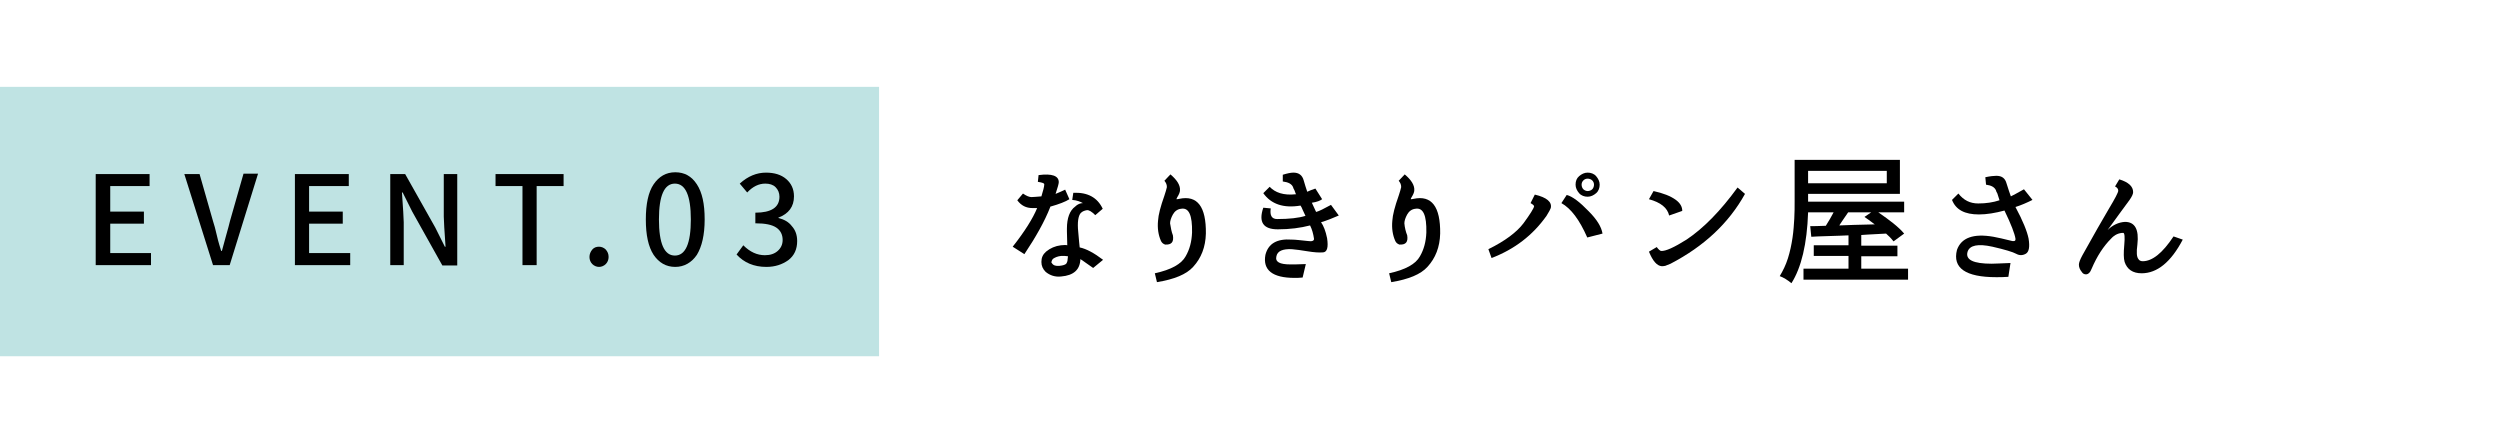 <?xml version="1.0" encoding="utf-8"?>
<!-- Generator: Adobe Illustrator 27.9.5, SVG Export Plug-In . SVG Version: 9.03 Build 54986)  -->
<svg version="1.1" id="レイヤー_1" xmlns="http://www.w3.org/2000/svg" xmlns:xlink="http://www.w3.org/1999/xlink" x="0px"
	 y="0px" viewBox="0 0 705.3 125" style="enable-background:new 0 0 705.3 125;" xml:space="preserve">
<style type="text/css">
	.st0{fill:#BFE3E3;}
</style>
<rect y="24.5" class="st0" width="248" height="76"/>
<g>
	<path d="M27,74.8V49.1h15.2v3.4H31.1v7.2h9.5v3.4h-9.5v8.3h11.5v3.4H27L27,74.8z"/>
	<path d="M60.1,74.8L52,49.1h4.3l3.8,13.3c0.3,0.9,0.7,2.3,1.1,4.1s0.9,3.3,1.2,4.3h0.2c0.3-1.1,0.7-2.5,1.2-4.4
		c0.5-1.8,0.9-3.2,1.1-4.1L68.7,49h4.1l-8,25.8H60.1L60.1,74.8z"/>
	<path d="M83.2,74.8V49.1h15.2v3.4H87.2v7.2h9.5v3.4h-9.5v8.3h11.6v3.4H83.2L83.2,74.8z"/>
	<path d="M110.1,74.8V49.1h4.2l8.5,15.1l2.7,5.4h0.2c-0.3-4.4-0.5-7.3-0.5-8.5v-12h3.8v25.8h-4.2l-8.5-15.2l-2.7-5.4h-0.2
		c0.3,4.4,0.5,7.3,0.5,8.4v12.1L110.1,74.8L110.1,74.8z"/>
	<path d="M147.4,74.8V52.5h-7.6v-3.4H159v3.4h-7.6v22.3H147.4z"/>
	<path d="M170.9,74.5c-0.5,0.5-1.2,0.8-1.9,0.8s-1.4-0.3-1.9-0.8s-0.8-1.2-0.8-2s0.3-1.5,0.8-2.1s1.2-0.8,1.9-0.8s1.4,0.3,1.9,0.8
		c0.5,0.6,0.8,1.2,0.8,2.1C171.7,73.3,171.4,74,170.9,74.5z"/>
	<path d="M190.5,75.3c-2.6,0-4.6-1.2-6.1-3.4c-1.5-2.3-2.2-5.6-2.2-10c0-4.3,0.7-7.7,2.2-9.9s3.5-3.4,6.1-3.4s4.6,1.1,6.1,3.4
		c1.5,2.3,2.2,5.5,2.2,9.9s-0.8,7.7-2.2,10C195.1,74.1,193,75.3,190.5,75.3z M194.9,61.9c0-6.7-1.5-10.1-4.5-10.1s-4.5,3.4-4.5,10.1
		c0,6.8,1.5,10.2,4.5,10.2S194.9,68.7,194.9,61.9z"/>
	<path d="M216.2,75.3c-3.5,0-6.3-1.2-8.4-3.5l1.9-2.6c1.9,1.9,3.9,2.8,6.1,2.8c1.5,0,2.7-0.4,3.6-1.2c0.9-0.8,1.4-1.8,1.4-3.1
		c0-1.5-0.6-2.7-1.8-3.5c-1.2-0.8-3.1-1.2-5.9-1.2v-3c4.5,0,6.8-1.5,6.8-4.5c0-1.1-0.4-2-1.1-2.7c-0.7-0.7-1.7-1-2.9-1
		c-1.8,0-3.5,0.8-5.1,2.5l-2.1-2.5c2.3-2.1,4.8-3.1,7.4-3.1c2.4,0,4.3,0.6,5.7,1.8s2.2,2.8,2.2,4.9c0,2.9-1.5,4.9-4.4,6v0.1
		c1.6,0.4,2.9,1.1,3.8,2.3c1,1.1,1.5,2.5,1.5,4.2c0,2.3-0.8,4.1-2.5,5.4C220.7,74.6,218.7,75.3,216.2,75.3z"/>
	<path d="M293.8,55.4c0.5-1.6,0.8-2.8,0.8-3.3c0.1-0.4-0.5-0.6-1.8-0.8l0.2-1.9c3.8-0.5,5.7,0.2,5.7,2c0,0.4-0.3,1.5-0.9,3.3
		c1-0.4,1.9-0.8,2.7-1.2l1.2,2.7c-1.1,0.7-2.9,1.4-5.4,2.1v0.1c-1.6,4.1-4.1,8.5-7.3,13.3l-3.3-2.1c3.4-4.3,5.7-8,6.9-10.9
		c-0.4,0-0.8,0-1.3,0c-1.8,0-3.2-0.7-4.3-2.2l1.6-1.9c1,0.7,1.8,1,2.4,1C291.5,55.6,292.5,55.5,293.8,55.4z M295,76.7
		c-0.8-0.8-1.2-1.7-1.2-2.8c0-1.2,0.4-2.1,1.3-2.9c1.2-1,2.6-1.6,4.2-1.8c0.9-0.1,1.5-0.1,1.8,0l-0.1-3.9v-0.8c0-3,0.8-5.1,2.3-6.2
		c0.7-0.7,1.5-1,2.2-1c-0.7-0.4-1.7-0.8-3-0.9l0.3-2c4-0.2,6.8,1.3,8.3,4.5l-2.1,1.8c-1-1-1.8-1.5-2.4-1.4s-1.2,0.3-1.7,0.8
		c-0.7,0.8-1,2.6-0.7,5.4c0.2,2.1,0.3,3.6,0.4,4.3c1.9,0.4,4.1,1.6,6.6,3.5l-2.8,2.3c-1.8-1.2-2.9-2.1-3.6-2.5
		c-0.1,3-1.9,4.6-5.4,4.9C297.7,78.2,296.2,77.7,295,76.7z M301.3,72.3c-0.5-0.1-1.1-0.1-1.9-0.1c-1,0.1-1.7,0.4-2.3,0.8
		c-0.3,0.3-0.4,0.6-0.5,1l0.2,0.3c0.4,0.6,1.1,0.8,2.1,0.7c1-0.1,1.6-0.3,1.9-0.6c0.2-0.3,0.4-0.7,0.4-1.3L301.3,72.3L301.3,72.3z"
		/>
	<path d="M330.9,66.4c0.3,1.9-0.4,2.7-2.2,2.6c-0.6-0.2-1-0.6-1.2-1.1c-0.7-1.6-1-3.5-0.8-5.6c0.1-1.7,0.7-4,1.8-7.1
		c0.3-1,0.6-1.8,0.7-2.4c0-0.7-0.2-1.2-0.7-1.8l1.7-1.8c1.9,1.6,2.8,3.1,2.7,4.5c0,0.5-0.3,1.2-0.8,2c-0.1,0.2-0.2,0.4-0.2,0.5
		c0.2,0,0.4,0,0.8-0.1c5.1-1.1,7.6,2.2,7.5,9.8c-0.1,3.8-1.3,6.9-3.6,9.4c-1.9,2.1-5.3,3.5-10.2,4.3l-0.6-2.5c4.6-1,7.5-2.6,8.7-4.8
		c1.1-1.9,1.7-4.1,1.8-6.7c0.1-4.9-0.9-7.1-3.1-6.7c-1,0.1-1.8,0.7-2.3,1.6c-0.5,0.9-0.8,1.8-0.8,2.5
		C330.3,64.2,330.5,65.4,330.9,66.4z"/>
	<path d="M365.6,54.8l0.1,0.2c-0.2-0.4-0.3-0.8-0.5-1.3c-0.3-0.5-0.4-0.8-0.4-0.9c-0.4-0.9-1.3-1.4-2.9-1.6v-1.9
		c1.3-0.4,2.3-0.6,3-0.6c1.5,0,2.5,0.7,2.9,2.2c0.3,1.2,0.7,2.2,1,3.2c0.6-0.3,1.4-0.6,2.3-0.9l1.9,3c-0.5,0.4-1.5,0.8-2.9,1
		l1.2,2.6c0.8-0.2,2.2-0.9,4.2-2l2.2,3c-1.6,0.7-3.3,1.4-5,1.9c0.7,1,1.3,2.5,1.7,4.5c0.4,2.6,0,3.9-1.1,4s-2.6,0-4.4-0.3
		s-3.3-0.5-4.5-0.6c-2.5-0.1-4,0.5-4.3,2c-0.4,1.6,0.9,2.3,4,2.3c0.8,0,2.2,0,4.3-0.1l-0.9,3.8c-0.9,0.1-1.6,0.1-2.3,0.1
		c-6.2,0-9-2.2-8.2-6.5c0.8-3.2,3.3-4.6,7.4-4.3c1.1,0,2.6,0.2,4.6,0.4c1.2,0.2,1.8-0.1,1.7-0.7c-0.2-1.3-0.5-2.5-1.1-3.7
		c-2.7,0.7-5.7,1.1-9.1,1.1c-4.1,0-5.5-2-4.1-6.1l2.1,0.2c-0.3,2,0.3,3,1.8,3c3.4,0,6.1-0.3,8-0.9c-0.6-1.3-1-2.1-1.1-2.4l-0.3-0.5
		c-4.8,0.8-8.3-0.4-10.5-3.5l1.8-1.8C359.7,54.3,362.1,55.2,365.6,54.8z"/>
	<path d="M397,66.4c0.3,1.9-0.4,2.7-2.2,2.6c-0.6-0.2-1-0.6-1.2-1.1c-0.7-1.6-1-3.5-0.8-5.6c0.1-1.7,0.7-4,1.8-7.1
		c0.3-1,0.6-1.8,0.7-2.4c0-0.7-0.2-1.2-0.7-1.8l1.7-1.8c1.9,1.6,2.8,3.1,2.7,4.5c0,0.5-0.3,1.2-0.8,2c-0.1,0.2-0.2,0.4-0.2,0.5
		c0.2,0,0.4,0,0.8-0.1c5.1-1.1,7.6,2.2,7.5,9.8c-0.1,3.8-1.3,6.9-3.6,9.4c-1.9,2.1-5.3,3.5-10.2,4.3l-0.6-2.5c4.6-1,7.5-2.6,8.7-4.8
		c1.1-1.9,1.7-4.1,1.8-6.7c0.1-4.9-0.9-7.1-3.1-6.7c-1,0.1-1.8,0.7-2.3,1.6c-0.5,0.9-0.8,1.8-0.8,2.5
		C396.3,64.2,396.6,65.4,397,66.4z"/>
	<path d="M419.9,70.3c4.7-2.3,8-4.8,9.9-7.3c1.9-2.6,2.9-4.2,3-4.8c0-0.2-0.3-0.5-1-0.9l1.2-2.4c3.4,0.8,4.9,2.1,4.5,3.8
		c-0.1,0.3-0.5,1.1-1.2,2.2c-3.9,5.5-9,9.4-15.5,11.9L419.9,70.3z M442,55c1.6,0.4,3.7,2,6.2,4.6c2.3,2.3,3.6,4.4,3.9,6.3l-4.3,1.1
		c-2.2-5-4.6-8.2-7.3-9.7L442,55z M444.5,52.1c0-1,0.3-1.8,1-2.4s1.5-1,2.4-1s1.8,0.3,2.4,1s1,1.5,1,2.4s-0.3,1.8-1,2.4
		s-1.5,1-2.4,1s-1.8-0.3-2.4-1S444.5,53,444.5,52.1z M446.2,52.1c0,0.5,0.2,1,0.5,1.3s0.8,0.5,1.2,0.5c0.5,0,1-0.2,1.3-0.5
		s0.5-0.8,0.5-1.3s-0.2-0.9-0.5-1.2s-0.8-0.5-1.3-0.5s-0.9,0.2-1.2,0.5S446.2,51.6,446.2,52.1z"/>
	<path d="M467.4,69.7c0.5,0.7,0.9,1,1.2,1.1c1.3,0.1,3.7-1,7.2-3.2c4.8-3.2,9.6-8.1,14.4-14.7l2.1,1.8c-4.6,8.3-11.6,14.8-21,19.7
		c-0.3,0.1-0.8,0.3-1.5,0.6c-0.4,0.1-0.8,0.1-1,0.1c-1.3-0.1-2.5-1.4-3.6-4.1L467.4,69.7z M466.5,53.9c2.7,0.6,4.8,1.4,6.3,2.5
		c1.2,0.9,1.8,1.9,1.8,3.1l-3.7,1.3c-0.5-2.2-2.4-3.7-5.7-4.6L466.5,53.9z"/>
	<path d="M525.1,75.8h13.2v3.1h-29.5v-3.1h12.7v-3.6h-9.8v-3h9.8v-2.8c-1.4,0.1-3.3,0.1-5.6,0.2c-2.4,0.1-4,0.1-4.9,0.2l-0.3-3
		c0.8,0,2.2,0,4.4-0.1c0.8-1.3,1.6-2.6,2.2-3.8h-7.2c-0.3,8.9-1.9,15.6-4.7,20c-1.1-0.9-2.2-1.6-3.3-2c0.9-1.5,1.7-3.1,2.3-5
		c0.6-1.9,1-3.8,1.3-5.8s0.4-3.8,0.5-5.4s0.1-3.3,0.1-5.3V45.1H536v9.6h-25.9v1.7v0.5h27.1v3h-7.3c3.2,2.2,5.7,4.1,7.3,6l-3,2.2
		c-0.7-0.9-1.4-1.6-2.1-2.2c-4.5,0.2-6.8,0.4-7,0.4v3h10.2v3h-10.2L525.1,75.8L525.1,75.8z M532.3,48.2h-22.2v3.5h22.2V48.2z
		 M527.9,59.9h-6.5c-1.5,2.2-2.4,3.5-2.5,3.7c2.1-0.1,5.5-0.2,10-0.3c-1.3-1-2.3-1.7-2.9-2.1L527.9,59.9z"/>
	<path d="M563.5,54.6c-0.3-0.5-0.4-0.8-0.4-0.9c-0.4-0.9-1.3-1.4-2.8-1.6l-0.2-2.1c1.4-0.3,2.4-0.4,3.1-0.4c1.6,0,2.5,0.7,2.9,2.2
		c0.5,1.6,0.9,2.8,1.2,3.6c0.5-0.2,1.7-0.9,3.7-2l2.4,3c-1.6,0.8-3.2,1.5-4.8,2c2.1,3.9,3.3,6.9,3.7,8.9c0.4,2.4,0.1,3.8-0.8,4.3
		c-0.9,0.5-1.8,0.5-2.7,0s-3.2-1.2-6.7-2c-4.1-0.9-6.4-0.4-7,1.4c-0.7,2.3,1.6,3.4,6.8,3.4c0.8,0,2.6-0.1,5.3-0.2l-0.6,3.9
		c-1.3,0.1-2.5,0.1-3.4,0.1c-8.7,0-12.4-2.6-11.1-7.7c1.2-3.4,4.6-4.7,10.3-3.7c1.1,0.2,2.9,0.6,5.3,1.2c0.7,0.1,1-0.1,0.9-0.7
		c-0.2-1.3-1.2-4-3.1-7.9c-2.6,0.7-5,1.1-7.2,1.1c-4,0-6.5-1.3-7.6-4.1l1.8-1.8c1.5,1.9,3.3,2.8,5.6,2.8c2.2,0,4.2-0.3,6-0.9
		L563.5,54.6z"/>
	<path d="M615.8,67.6c-3.3,6.3-7.2,9.5-11.6,9.5c-2.5,0-4.1-1.1-4.8-3.2c-0.3-1-0.3-2.6-0.1-4.8c0.2-2.2,0.1-3.4-0.3-3.4
		c-1.2,0-2.4,0.5-3.4,1.6c-2.2,2.2-4,5-5.5,8.5c-0.4,1.1-1,1.6-1.6,1.6c-0.5,0-0.9-0.2-1.2-0.7c-0.5-0.6-0.8-1.3-0.8-2
		c0-0.6,0.3-1.4,1-2.7c3.2-5.7,5.6-10,7.4-13c1.8-3,2.7-4.7,2.7-5.2s-0.3-0.9-0.9-1.2l1.2-2c2.6,0.8,3.9,2,3.9,3.6
		c0,0.5-0.3,1.2-1,2.2c-1.8,2.4-3.8,5.2-6.2,8.5c1.4-1.4,3.1-2.2,4.9-2.3c2.8,0,4,2.1,3.5,6.4c-0.3,2.2-0.2,3.5,0.3,4.1
		c0.2,0.4,0.7,0.6,1.2,0.6c2.7,0,5.6-2.3,8.7-7L615.8,67.6z"/>
</g>
</svg>
